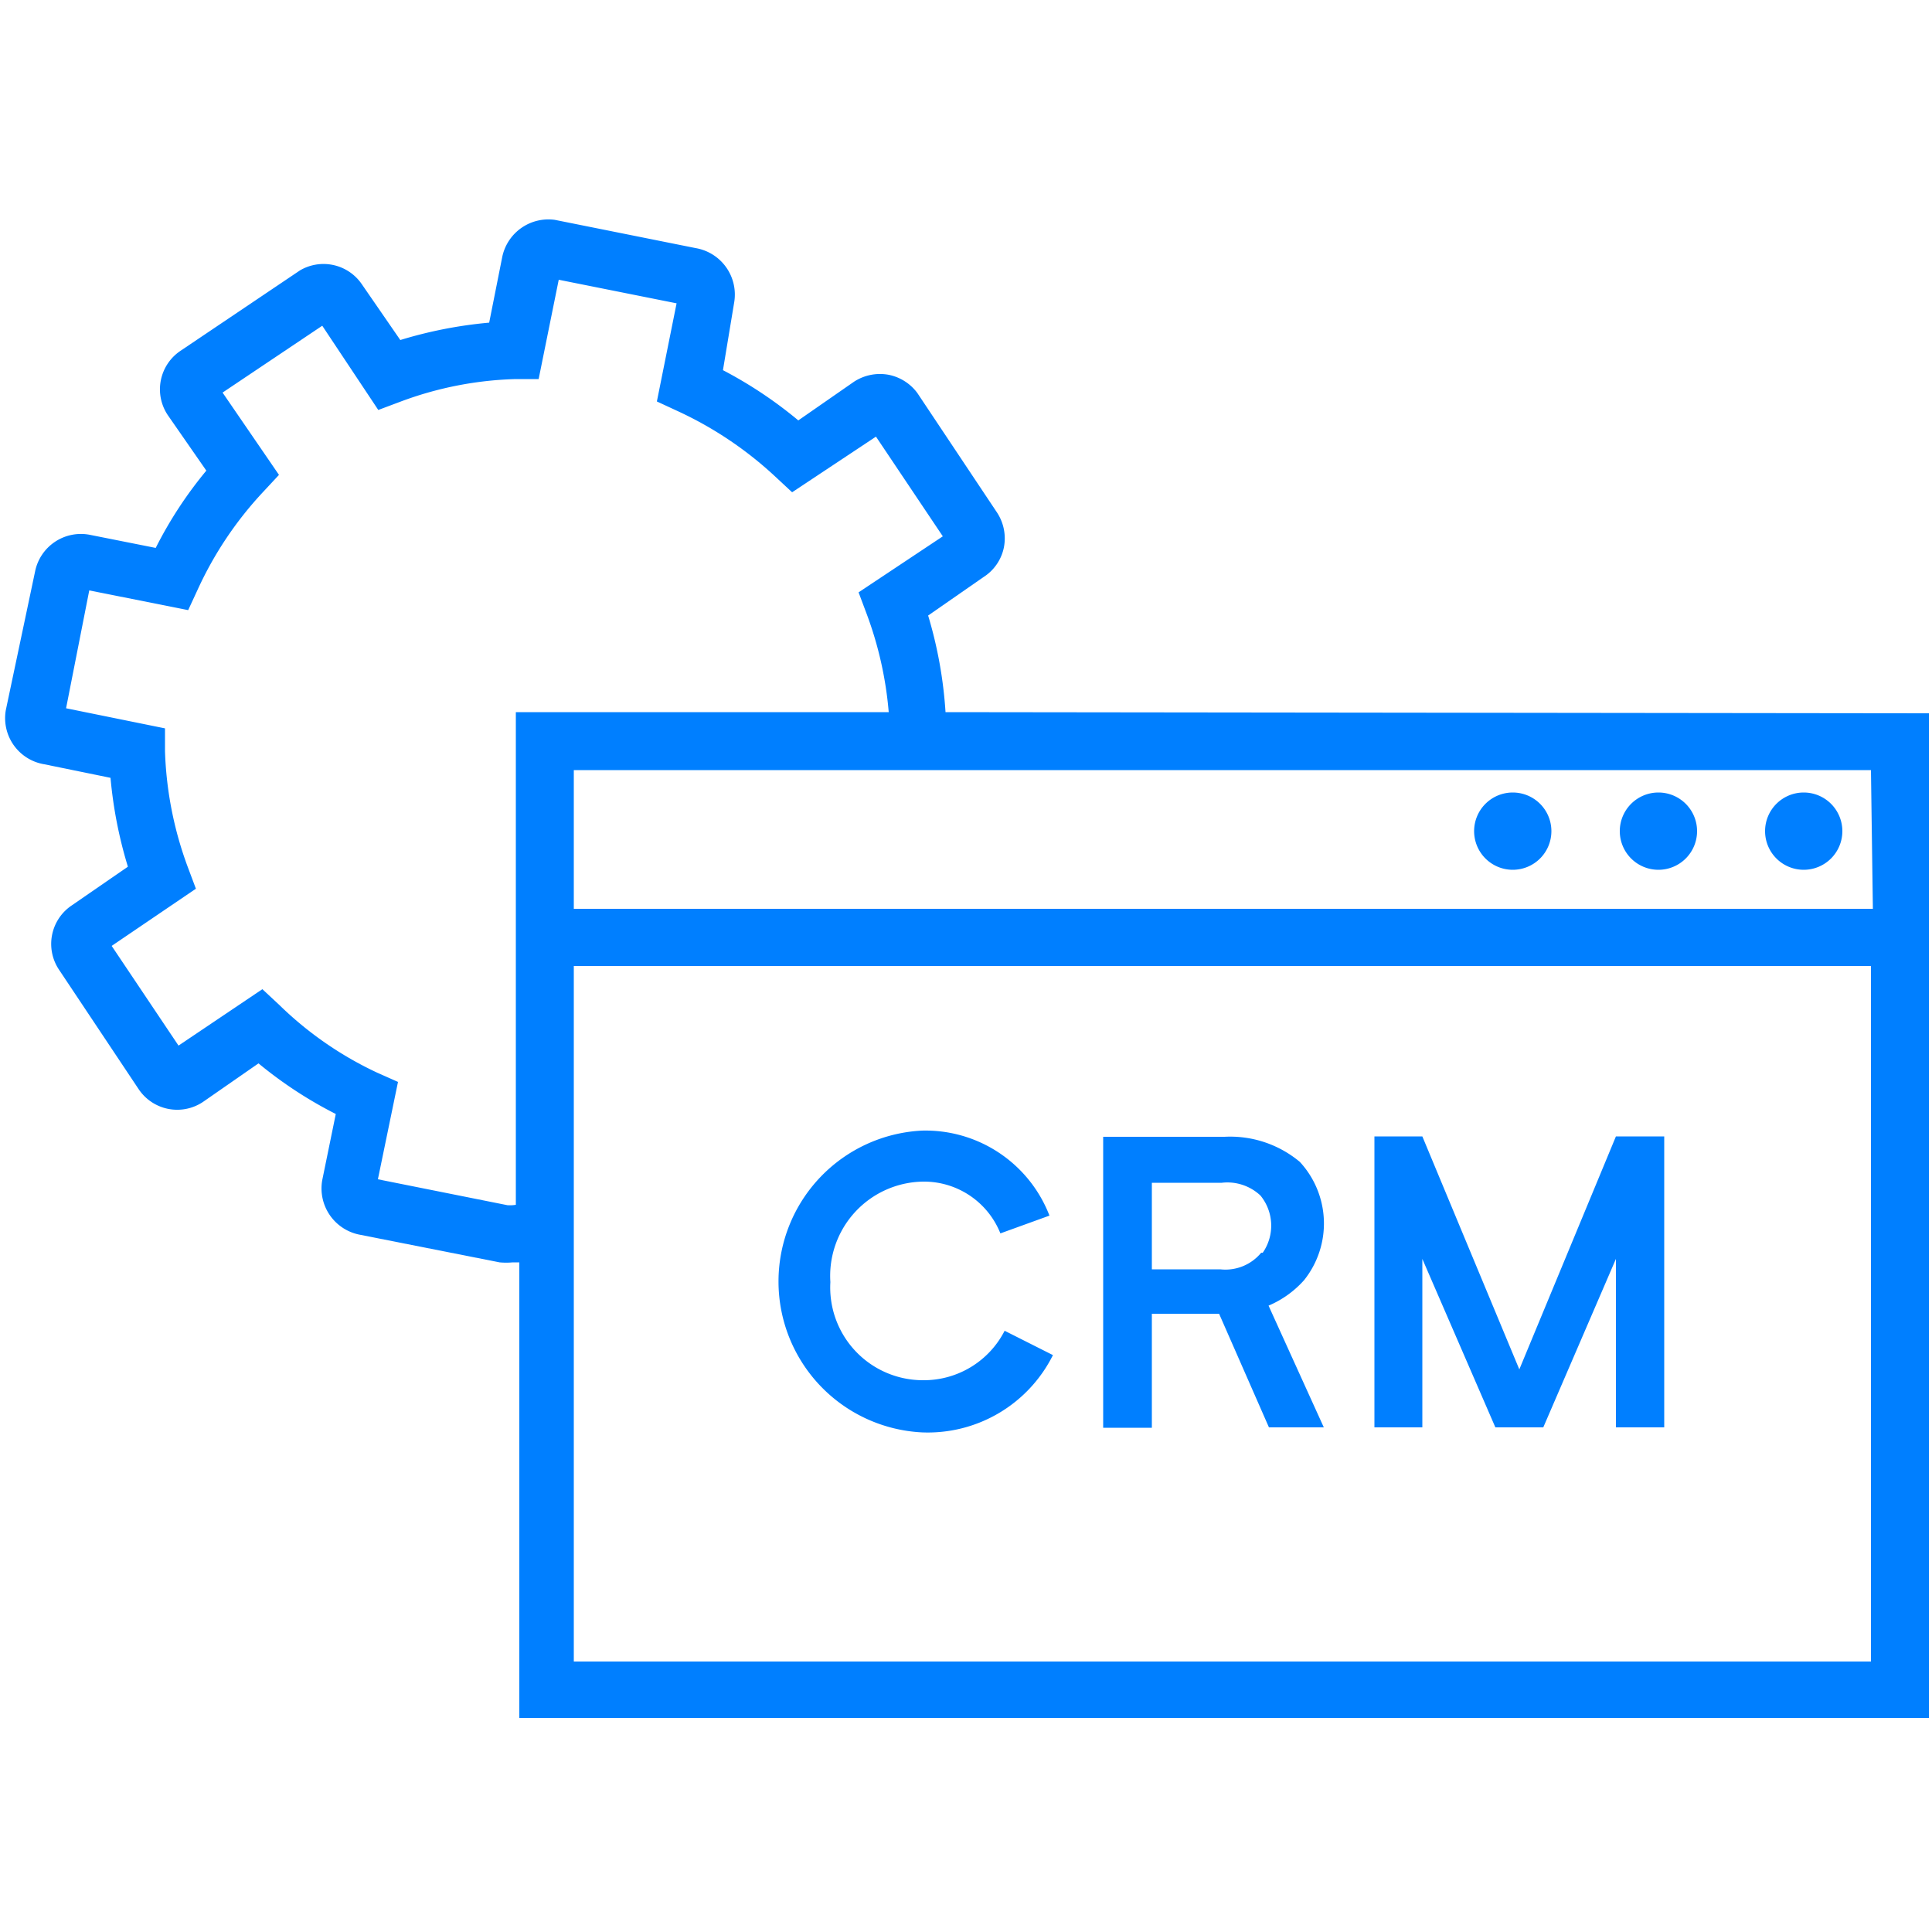 <svg width="24" height="24" viewBox="0 0 50 50" xmlns="http://www.w3.org/2000/svg">
    <g fill="#007fff" >
        <path d="m23.89 35.72a2.4 2.4 0 0 1 -2.4-2.54 2.44 2.44 0 0 1 2.4-2.6 2.13 2.13 0 0 1 2 1.34l1.27-.46a3.44 3.44 0 0 0 -3.3-2.2 3.91 3.91 0 0 0 0 7.81 3.62 3.62 0 0 0 3.39-2l-1.25-.63a2.35 2.35 0 0 1 -2.11 1.28z"/>
        <path d="m33.64 30.07a2.81 2.81 0 0 0 -1.95-.65h-3.14v7.53h1.26v-2.95h1.74l1.29 2.94h1.42l-1.43-3.15a2.58 2.58 0 0 0 .92-.66 2.35 2.35 0 0 0 -.11-3.06zm-1 2.35a1.2 1.2 0 0 1 -1.06.43h-1.77v-2.24h1.81a1.25 1.25 0 0 1 1 .33 1.23 1.23 0 0 1 .06 1.48z"/>
        <path d="m39.32 35.44-2.51-6.03h-1.24v7.53h1.24v-4.36l1.89 4.36h1.24l1.88-4.36v4.36h1.25v-7.53h-1.25z"/>
        <path d="m24.47 18.43a11.12 11.12 0 0 0 -.45-2.5l1.44-1a1.19 1.19 0 0 0 .52-.76 1.22 1.22 0 0 0 -.18-.91l-2.06-3.09a1.22 1.22 0 0 0 -.74-.47 1.23 1.23 0 0 0 -.9.18l-1.44 1a11 11 0 0 0 -1.95-1.3l.29-1.75a1.22 1.22 0 0 0 -1-1.41l-3.64-.73a1.22 1.22 0 0 0 -1.36.95l-.34 1.71a11.28 11.28 0 0 0 -2.3.45l-1-1.45a1.2 1.2 0 0 0 -1.6-.35l-3.09 2.08a1.2 1.2 0 0 0 -.33 1.66l1 1.44a10.56 10.56 0 0 0 -1.31 2l-1.71-.34a1.21 1.21 0 0 0 -1.41.94l-.76 3.6a1.21 1.21 0 0 0 1 1.4l1.71.35a11.28 11.28 0 0 0 .45 2.3l-1.45 1a1.2 1.2 0 0 0 -.33 1.67l2.06 3.09a1.2 1.2 0 0 0 1.66.33l1.44-1a10.81 10.81 0 0 0 2 1.31l-.35 1.71a1.22 1.22 0 0 0 .95 1.41l3.64.72a1.87 1.87 0 0 0 .34 0h.17v11.79h36.48v-26zm24 5.09h-33.62v-3.59h33.57zm-35.34 7.67-3.35-.67.52-2.52-.54-.24a9.19 9.19 0 0 1 -2.54-1.76l-.43-.4-2.17 1.46-1.73-2.58 2.18-1.48-.21-.56a9.46 9.46 0 0 1 -.59-3v-.59l-2.56-.52.6-3.05 2.56.51.25-.54a9.44 9.44 0 0 1 1.7-2.53l.4-.43-1.46-2.13 2.58-1.73 1.45 2.18.56-.21a9.19 9.19 0 0 1 3-.59h.59l.52-2.57 3.05.61-.51 2.54.54.25a9.6 9.6 0 0 1 2.53 1.7l.43.4 2.17-1.44 1.73 2.58-2.18 1.45.21.56a9.54 9.54 0 0 1 .57 2.54h-9.65v12.75a.89.89 0 0 1 -.22.01zm1.72 11.81v-18h33.57v18z"/>
        <path d="m39.15 22.51a1 1 0 1 0 -1-1 1 1 0 0 0 1 1z"/>
        <path d="m42.92 22.51a1 1 0 1 0 -1-1 1 1 0 0 0 1 1z"/>
        <path d="m46.68 22.51a1 1 0 1 0 -1-1 1 1 0 0 0 1 1z"/>
    </g>
</svg>